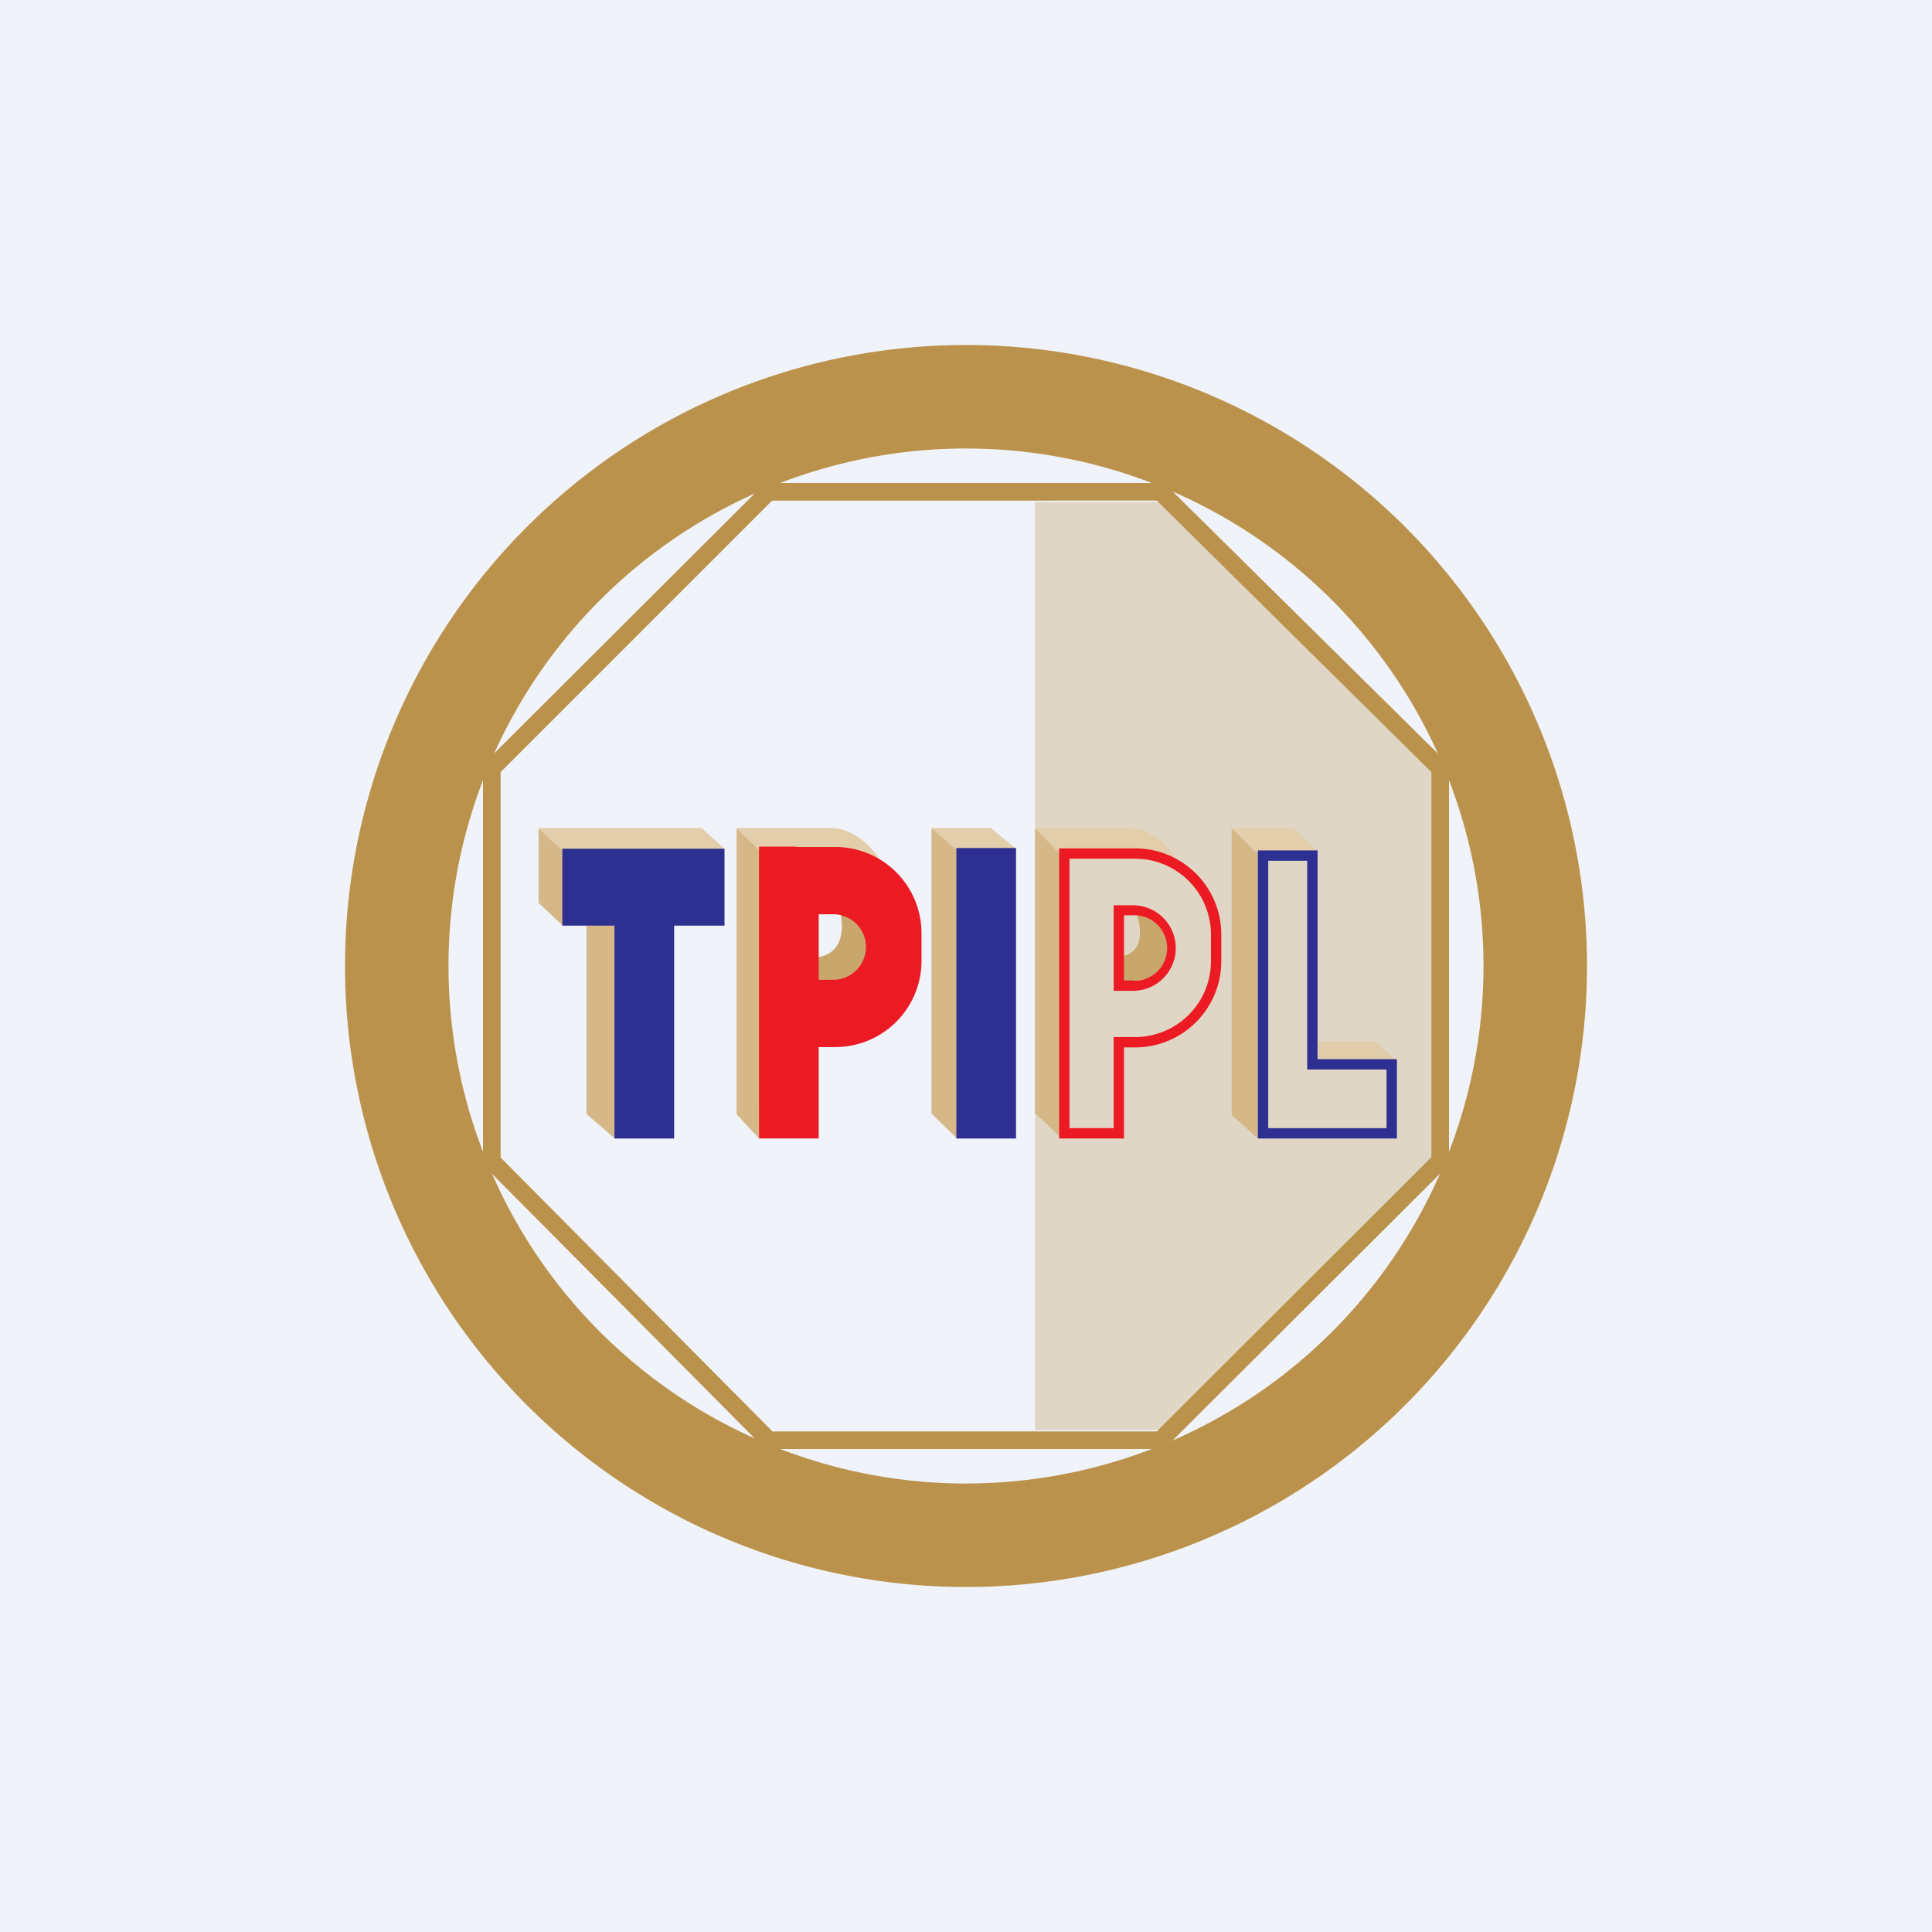 <!-- by TradingView --><svg width="56" height="56" viewBox="0 0 56 56" xmlns="http://www.w3.org/2000/svg"><path fill="#F0F3FA" d="M0 0h56v56H0z"/><path d="M30 41.45v-26.9h3.6l7.92 7.85v11.13l-7.92 7.92H30Z" fill="#BB924B" fill-opacity=".3"/><path fill-rule="evenodd" d="M28 46a18 18 0 1 0 0-36 18 18 0 0 0 0 36Zm0-3a15 15 0 1 0 0-30 15 15 0 0 0 0 30Z" fill="#BB924B"/><path d="M22.18 14h11.56L42 22.16v11.6L33.74 42H22.18L14 33.76v-11.6L22.18 14Zm.2.51-7.87 7.87v11.17l7.88 7.94h11.14l7.96-7.95V22.38l-7.96-7.87H22.4Z" fill="#BB924B"/><path d="m17 32.29.81.7v-6.21H17v5.5ZM15.61 26.17l.7.66v-2.2l-.7-.63v2.17Z" fill="#D6B888"/><path d="M20.34 24H15.6l.71.66 4.69-.05-.66-.61Z" fill="#E3CEAB"/><path d="M21 24.6h-4.7v2.23H21V24.6Zm-1.46 2.23h-1.73V33h1.73v-6.17Z" fill="#2D3091"/><path d="m27 32.28.74.72v-8.38L27 24v8.28Z" fill="#D6B888"/><path d="M28.72 24H27l.68.6h1.77l-.73-.6Z" fill="#E3CEAB"/><path fill="#2D3091" d="M27.72 24.58h1.73V33h-1.73z"/><path d="m35.7 32.32.76.68v-8.28L35.7 24v8.32Z" fill="#D6B888"/><path d="M37.47 24H35.7l.69.7h1.8l-.7-.7Z" fill="#E3CEAB"/><path d="m39.87 30.19.6.54-2.36.04v-.58h1.76Z" fill="#E2CDAA"/><path fill-rule="evenodd" d="M38.19 30.7v-6.05h-1.73V33H40.49v-2.3h-2.3Zm2 .3h-2.3v-6.05h-1.13v7.75H40.19V31Z" fill="#2D3091"/><path d="m21.35 32.3.65.7.13-8.35-.78-.65v8.3Z" fill="#D6B888"/><path d="M24.1 24h-2.76l.8.77 3.5.41c-.35-.75-1-1.18-1.55-1.18Z" fill="#E3CEAB"/><path d="M23.56 27.76c.94-.04.9-.94.78-1.38.52-.26.98.28 1.14.58l-.18 1.56-1.68.14-.06-.9Z" fill="#C9A76C"/><path d="M23.08 24.54H22V33h1.73v-2.65h.48a2.5 2.5 0 0 0 2.5-2.5v-.8a2.5 2.5 0 0 0-2.5-2.5h-1.13Zm.65 3.86v-1.9h.42a.95.95 0 1 1 0 1.9h-.42Z" fill="#EC1B23"/><path d="m30 32.26.73.7v-8.32L30 24v8.26Z" fill="#D6B888"/><path d="M32.69 24H30l.74.77 2.06-.03 1.43.44c-.34-.75-.91-1.18-1.54-1.18Z" fill="#E3CEAB"/><path d="M32.31 27.75c.94-.04.76-.9.62-1.34.53-.25.86.45 1.03.75l-.27 1.1-1.28.32-.1-.83Z" fill="#C9A76C"/><path fill-rule="evenodd" d="M32.28 30.06h.62a2.2 2.2 0 0 0 2.2-2.2v-.77a2.2 2.2 0 0 0-2.2-2.2H31v7.81h1.28v-2.64Zm0-3.82h.56a1.24 1.24 0 0 1 0 2.48h-.56v-2.48Zm.6 2.18a1 1 0 0 1-.04 0h-.26v-1.89h.3a.94.94 0 0 1 0 1.9Zm.02-3.83a2.5 2.5 0 0 1 2.5 2.5v.77a2.5 2.5 0 0 1-2.5 2.5h-.32V33H30.7v-8.41h2.2Z" fill="#EC1B23"/></svg>